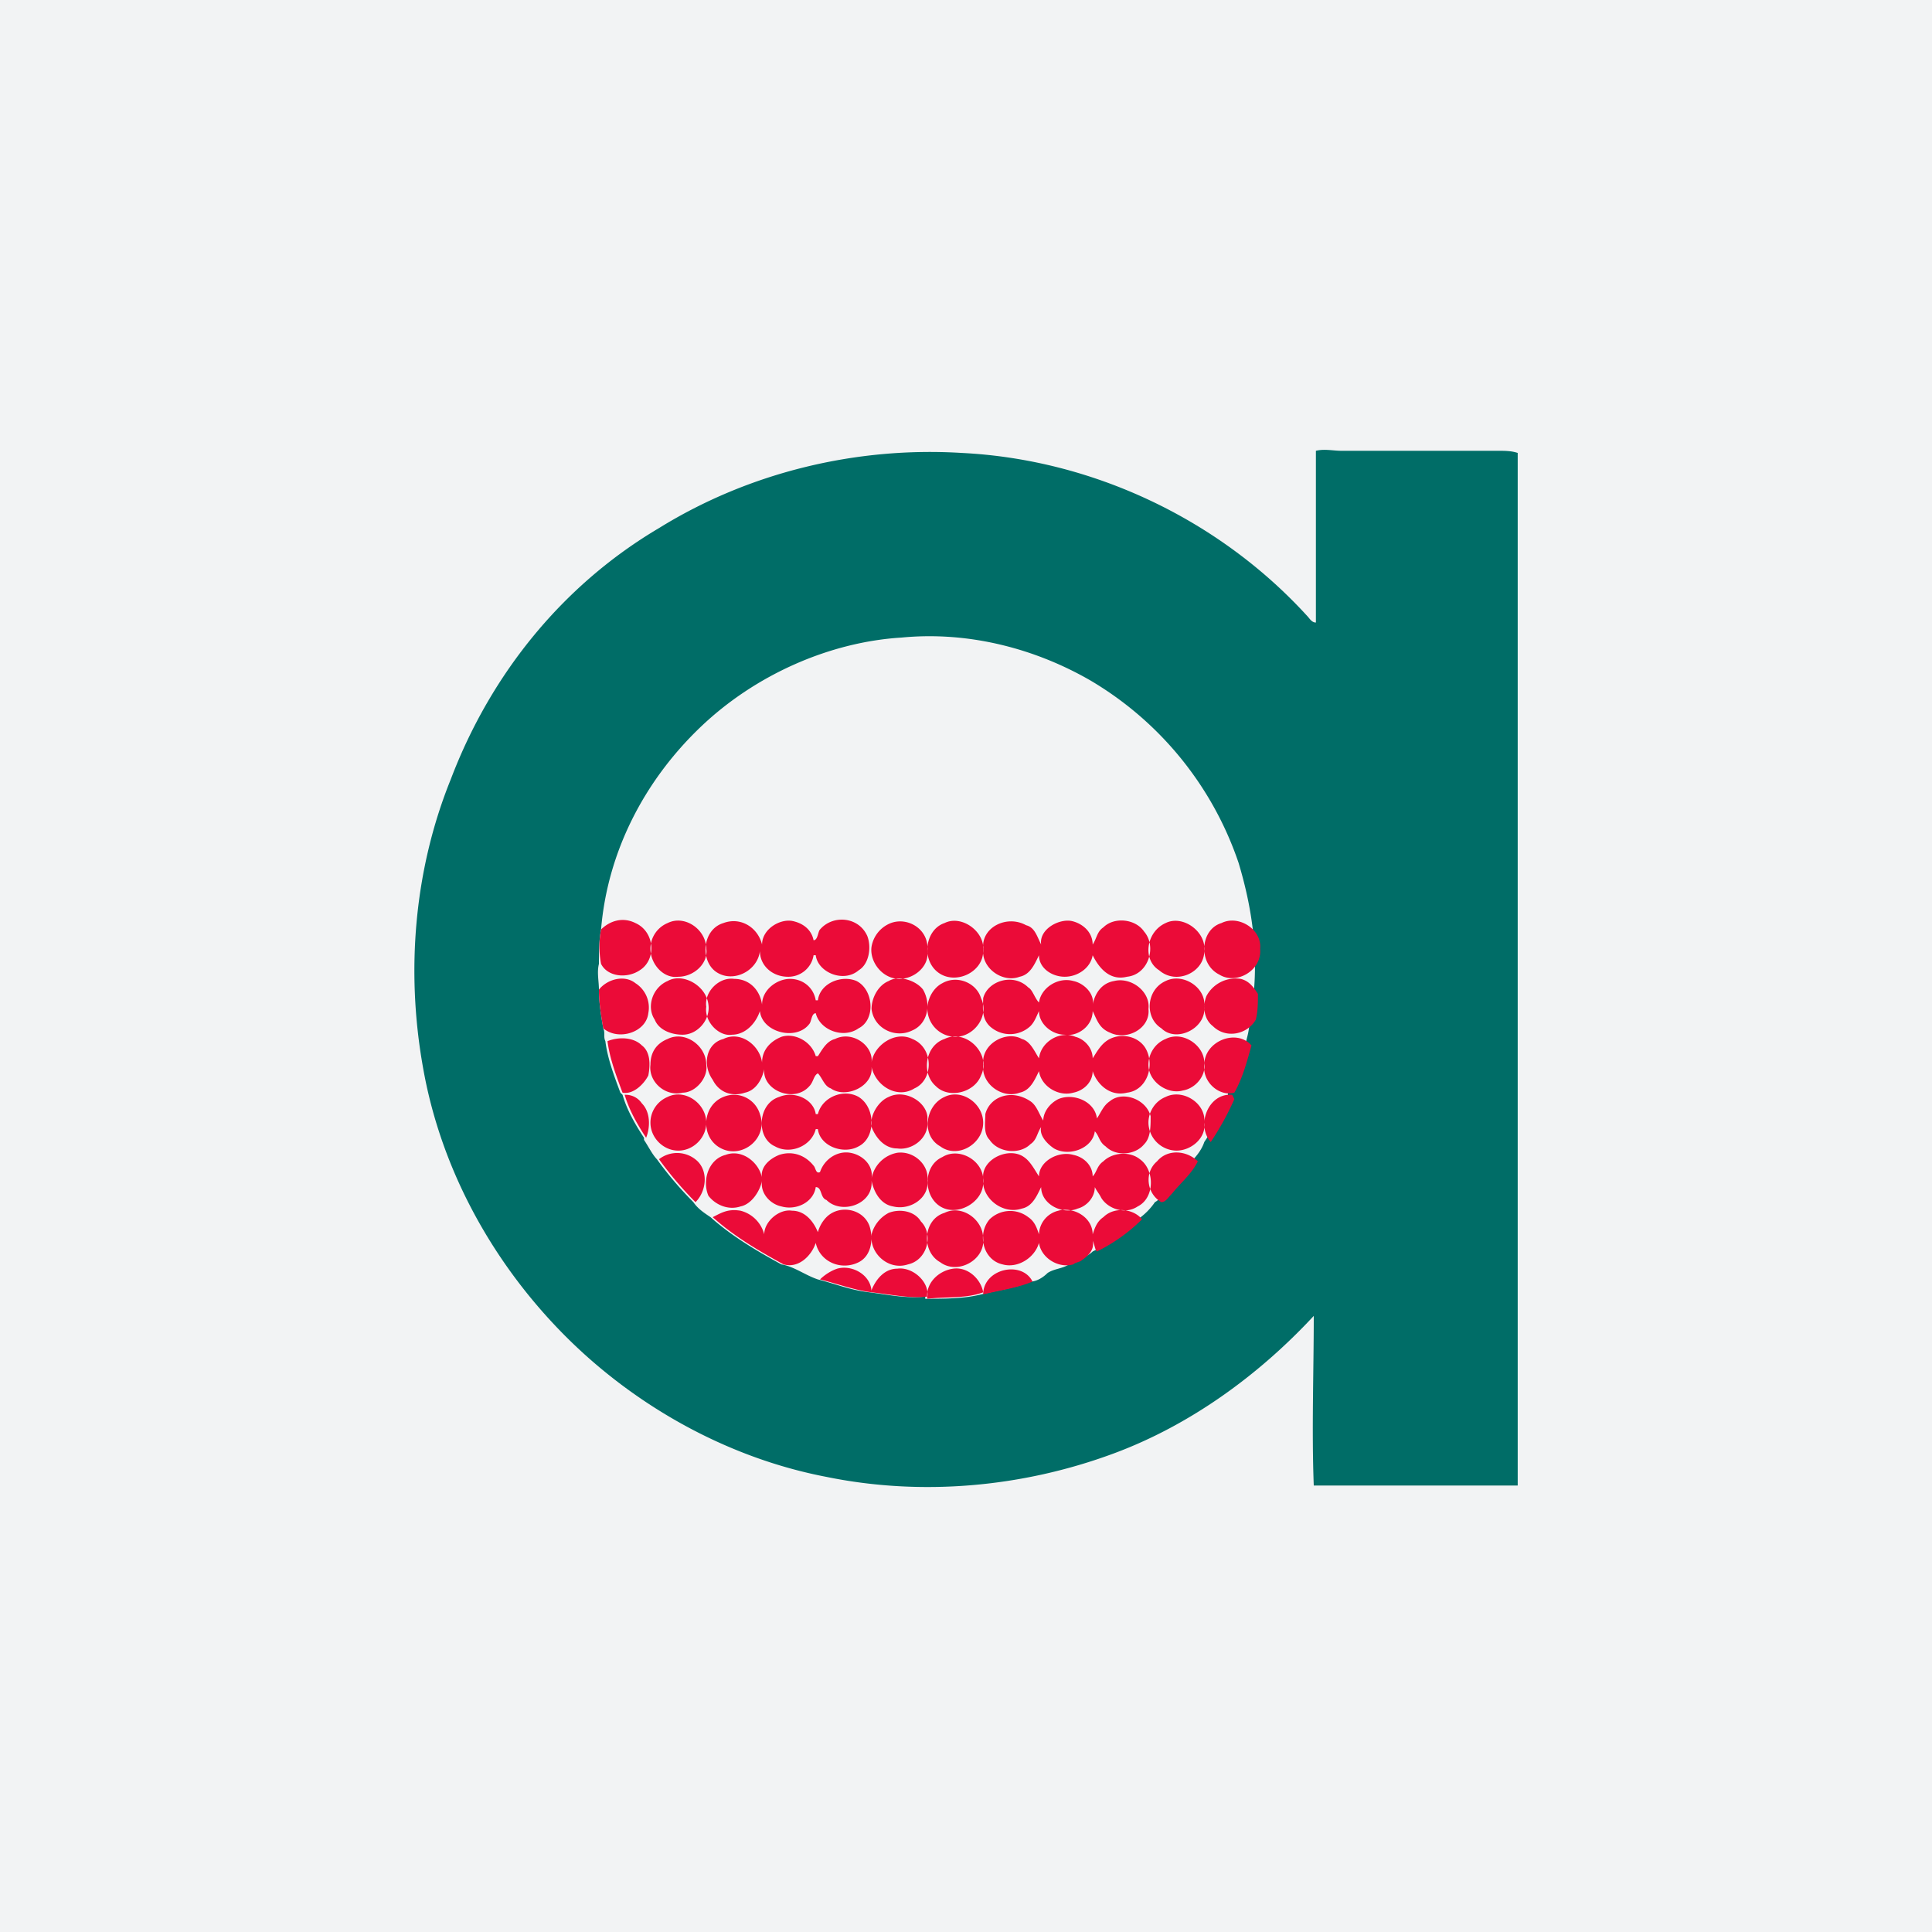<svg viewBox="0 0 48 48" xmlns="http://www.w3.org/2000/svg"><g fill="none" fill-rule="evenodd"><path fill="#F2F3F4" d="M0 0h48v48H0z"/><path d="M16.373 13.12c2.24-1.387 4.907-2.027 7.52-1.867 3.254.16 6.4 1.654 8.587 4.054.053.053.107.16.213.16V11.2c.214-.053.427 0 .64 0h3.894c.16 0 .32 0 .48.053v25.654H32.64c-.053-1.387 0-2.827 0-4.214-1.387 1.494-3.093 2.72-4.96 3.414-2.293.853-4.8 1.066-7.147.586-2.506-.48-4.853-1.813-6.613-3.626-1.76-1.814-2.987-4.107-3.413-6.56-.427-2.4-.214-4.907.693-7.147 1.013-2.667 2.827-4.853 5.173-6.24zm1.014 4.96c-1.387 1.333-2.294 3.093-2.454 5.013-.053.267-.053.587-.053.854-.053.213 0 .426 0 .64 0 .32.053.64.107.96.053.106 0 .213.053.32.053.426.213.853.373 1.28l.054.053c.106.373.32.747.533 1.067v.053c.107.16.213.373.32.48.267.373.587.747.907 1.067.106.16.266.266.426.373.534.48 1.174.853 1.76 1.173.32.054.587.267.907.374.427.106.8.266 1.28.32v-.054.054c.427.053.907.16 1.387.106v.054c.48 0 .96 0 1.386-.107.427-.107.854-.16 1.227-.32.16 0 .32-.107.427-.213.16-.107.373-.107.533-.214.053-.053.16-.053.213-.106.107-.054.267-.107.374-.214.426-.213.8-.48 1.12-.8.16-.106.32-.266.426-.426.107-.054.16-.16.267-.214.213-.266.48-.533.64-.8.16-.16.267-.32.32-.48a6.87 6.87 0 0 0 .587-1.066v-.16c.213-.374.32-.8.426-1.174.054-.213.107-.373.107-.586.053-.214.053-.427.053-.64l.054-.054c.106-1.12-.054-2.186-.374-3.253a8.382 8.382 0 0 0-3.68-4.533c-1.386-.8-3.04-1.227-4.693-1.067-1.76.107-3.627.907-5.013 2.24z" fill="#006D67"/><path d="M14.933 23.093c.214-.213.534-.32.854-.16.48.214.533.907.106 1.174-.32.213-.8.16-.96-.16a2.29 2.29 0 0 1 0-.854zm1.654-.16a.693.693 0 0 0-.427.64c0 .374.32.747.693.694.374 0 .747-.32.694-.694 0-.48-.534-.853-.96-.64zm1.386 0c.427-.16.854.107.96.534 0-.374.427-.64.747-.587.267.053.48.213.533.48.107 0 .107-.213.16-.267.32-.373.96-.32 1.174.16.106.267.053.694-.214.854-.373.32-1.013.053-1.066-.374h-.054a.633.633 0 0 1-.64.534c-.373 0-.693-.267-.693-.64-.053.48-.64.8-1.067.533-.426-.267-.373-1.067.16-1.227zm4.16 0a.769.769 0 0 0-.48.587c-.053.373.267.8.694.8.373 0 .746-.32.693-.693.053-.534-.48-.854-.907-.694zm1.334 0c.426-.213 1.013.214.96.694 0 .533-.694.853-1.12.533-.427-.32-.32-1.067.16-1.227zm.96.64c-.054.48.48.854.906.694.267-.054.374-.32.48-.534 0 .32.32.534.64.534s.64-.214.694-.534c.16.32.426.64.853.534.533-.054.747-.747.427-1.12-.214-.32-.747-.374-1.014-.107-.16.107-.16.267-.266.427 0-.32-.267-.534-.534-.587-.32-.053-.8.213-.746.587-.107-.214-.16-.427-.374-.48-.48-.267-1.12.053-1.066.586zm4.533-.64c.427-.213 1.013.214.96.694 0 .533-.693.853-1.12.48-.427-.267-.32-.96.16-1.174zm1.387 0c-.534.16-.587 1.014-.054 1.28.427.267 1.067-.106 1.014-.64.053-.48-.534-.853-.96-.64zM14.88 24.587c0 .32.053.64.107.96.373.32 1.066.106 1.12-.374a.717.717 0 0 0-.32-.746c-.267-.214-.694-.107-.907.16zm1.707-.214c-.374.16-.534.64-.32.96.106.267.426.374.693.374.373 0 .693-.374.64-.747-.053-.48-.64-.8-1.013-.587zm.96.64c-.054-.373.32-.746.693-.693.373 0 .64.267.693.64 0-.373.374-.64.694-.64.32 0 .586.213.64.533h.053c.053-.426.587-.64.96-.48.427.214.48.96.053 1.174-.373.266-.96.053-1.066-.374-.107 0-.107.214-.16.267-.32.427-1.174.213-1.227-.32-.107.32-.373.587-.693.587-.32.053-.694-.32-.64-.694zm4.533-.64c-.267.107-.427.427-.427.694.054.48.587.746 1.014.533.373-.16.48-.64.266-1.013-.16-.214-.586-.374-.853-.214zm1.333.054c.374-.214.854 0 .96.373.214.427-.16.96-.64.96a.706.706 0 0 1-.693-.693c0-.267.16-.534.373-.64zm1.014.373c0 .213-.054.48.16.693a.742.742 0 0 0 1.013 0c.107-.106.16-.266.213-.373 0 .32.32.587.64.587.32.053.694-.214.694-.587.106.213.16.427.426.533.427.214 1.014-.106.96-.586.054-.427-.426-.8-.853-.694-.32.054-.48.32-.533.587.053-.267-.214-.533-.48-.587-.374-.106-.8.16-.854.534-.106-.107-.16-.32-.266-.374-.374-.373-1.014-.16-1.12.267zm4.533-.427c.427-.213 1.013.16.96.64.053.534-.693.907-1.067.534-.426-.267-.373-.96.107-1.174zm1.013.374c-.106.266-.053.586.16.746.32.32.854.214 1.067-.16.053-.213.053-.426.053-.64-.106-.16-.213-.32-.426-.373a.824.824 0 0 0-.854.427zm-14.88 1.12c.267-.107.64-.107.854.106.213.16.213.48.16.747-.107.213-.374.48-.64.427-.16-.427-.32-.854-.374-1.28zm1.494-.054c.426-.213.96.16.96.64.053.32-.267.694-.587.694-.427.106-.853-.267-.8-.694 0-.32.16-.533.427-.64zm1.386 0c.427-.213.907.16.96.587 0-.32.214-.533.48-.64.32-.107.747.107.854.48h.053c.107-.16.213-.373.427-.427.426-.213.96.16.906.587.054-.427.587-.8 1.014-.587.533.214.533 1.014.053 1.227-.427.267-.96-.053-1.067-.533.054.48-.64.8-1.013.533-.16-.053-.213-.267-.32-.373-.107.053-.107.213-.213.32-.374.426-1.174.106-1.12-.427-.054.267-.214.533-.48.587-.32.106-.64 0-.8-.32-.267-.374-.16-.907.266-1.014zm5.494 0c.533-.266 1.173.374.906.907-.16.427-.8.587-1.12.267-.373-.32-.266-1.014.214-1.174zm.96.64c-.054.48.48.854.906.694.267-.054.374-.32.48-.534.054.374.48.64.854.534.266-.054.48-.267.48-.534.106.32.426.64.853.534.48-.054.693-.64.48-1.067-.16-.32-.587-.427-.907-.267-.213.107-.32.32-.426.48 0-.266-.214-.48-.427-.533-.373-.16-.853.107-.907.533-.106-.16-.213-.426-.426-.48-.374-.213-1.014.107-.96.64zm4.533-.64c.427-.213.96.16.96.587.053.32-.213.64-.533.693-.374.107-.854-.213-.854-.64 0-.266.16-.533.427-.64zm.96.64c-.053.427.373.8.747.694.213-.374.32-.8.426-1.174-.373-.426-1.173-.106-1.173.48zm-14.4.747c.107.373.32.747.533 1.067.107-.267.107-.64-.106-.854a.485.485 0 0 0-.427-.213zm1.067.053a.693.693 0 0 0-.427.64c0 .374.32.694.693.694.374 0 .694-.32.694-.694 0-.48-.534-.853-.96-.64zm1.386 0c-.533.214-.586 1.014-.053 1.28.533.267 1.173-.266.96-.853a.673.673 0 0 0-.907-.427zm1.387 0c-.533.16-.587 1.014-.107 1.227.374.213.907 0 1.014-.427h.053c.053.427.64.64 1.013.427.427-.213.427-.96 0-1.227-.373-.213-.906 0-1.013.427h-.053c-.054-.373-.534-.587-.907-.427zm2.72 0c-.267.107-.48.48-.427.747.107.267.32.533.64.533.374.054.8-.266.747-.693.053-.427-.533-.8-.96-.587zm1.387 0c-.48.214-.587.96-.107 1.227.427.32 1.067-.053 1.067-.587 0-.48-.534-.853-.96-.64zm1.013.427c0 .213-.053.48.107.64.213.32.746.373 1.013.107.16-.107.16-.267.267-.427-.054.213.16.427.32.533.373.214.96 0 1.013-.426.107.106.107.266.267.373.266.267.746.213.96-.053.16-.16.16-.427.16-.694-.107-.426-.694-.64-1.014-.373-.16.107-.213.267-.32.427-.053-.427-.586-.64-.96-.48-.213.106-.373.32-.373.533-.107-.16-.16-.373-.32-.48-.48-.32-1.013-.107-1.12.32zm4.48-.427c.427-.213 1.013.16.96.64.053.374-.32.694-.693.694a.706.706 0 0 1-.694-.694c0-.266.16-.533.427-.64zm1.12 1.12a6.87 6.87 0 0 0 .587-1.066l-.054-.107c-.586-.053-.906.747-.533 1.173zm-13.707.427a.733.733 0 0 1 .96.053c.267.267.214.747-.053 1.014-.32-.32-.64-.694-.907-1.067zm1.227.907c-.16-.374 0-.907.427-1.014.426-.16.853.214.906.587-.053-.267.16-.48.427-.587.32-.106.64 0 .853.267.054.053.054.213.16.16.107-.32.427-.533.747-.48.32.053.587.32.533.64a.795.795 0 0 1 .64-.64c.427-.053.8.32.747.693.053.427-.427.747-.853.64-.32-.053-.48-.373-.534-.64.054.587-.746.854-1.12.48-.16-.053-.106-.32-.266-.32-.054.374-.48.587-.854.48-.266-.053-.533-.32-.48-.64-.053.267-.266.587-.533.64-.32.107-.64-.053-.8-.266zm5.813-.96c.427-.267 1.067.106 1.014.64 0 .48-.64.853-1.067.586-.427-.266-.427-1.013.053-1.226zm1.014.533c-.054-.48.64-.8 1.013-.533.16.106.267.32.373.48 0-.374.48-.64.854-.534.266.054.48.267.48.534.106-.107.106-.267.266-.374.214-.213.64-.266.907-.053.373.267.373.96-.053 1.173-.32.214-.747.054-.907-.213-.053-.107-.107-.16-.16-.267 0 .267-.213.48-.427.534-.373.16-.906-.107-.906-.534-.107.214-.214.48-.48.534-.48.16-1.014-.267-.96-.747zm4.32-.427c.266-.32.746-.266 1.013 0-.16.32-.427.534-.64.8-.107.107-.16.214-.267.214-.373-.214-.426-.747-.106-1.014zm-11.04 1.387c.533.48 1.173.853 1.76 1.173.373.107.693-.213.8-.533.106.48.64.693 1.066.48.32-.16.374-.587.267-.907-.16-.426-.747-.533-1.067-.213a.86.86 0 0 0-.213.373c-.107-.266-.32-.533-.64-.533-.32-.053-.693.267-.693.587a.817.817 0 0 0-.587-.587c-.32-.053-.48.053-.693.16zm4.373-.107a.847.847 0 0 0-.427.534c-.053.48.427.906.907.746.48-.106.64-.746.32-1.066-.16-.267-.533-.32-.8-.214zm1.387 0c-.534.16-.587.96-.107 1.227.427.32 1.12-.053 1.067-.587 0-.48-.534-.853-.96-.64zm1.12.16c-.32.374-.16 1.014.32 1.12.373.107.8-.16.906-.533.054.373.48.64.854.533.053-.053.16-.053.213-.106.16-.107.32-.267.267-.48.053.106.053.213.106.266.427-.213.8-.48 1.12-.8-.213-.266-.693-.32-.96-.053-.16.107-.213.267-.266.427 0-.427-.48-.694-.854-.587a.625.625 0 0 0-.48.587c-.053-.16-.106-.32-.266-.427a.733.733 0 0 0-.96.053zm-4.214 1.494c.107-.107.267-.214.427-.267.373-.107.853.16.853.587-.426-.054-.853-.214-1.28-.32zm1.28.266c.107-.266.32-.533.64-.533.374-.053.8.32.747.693-.427.054-.907-.053-1.387-.106v-.054zm1.387.214c-.053-.374.267-.694.64-.747.373-.053.693.267.747.587-.427.16-.907.106-1.387.16zm1.387-.107c0-.64.96-.853 1.226-.32-.373.16-.8.213-1.226.32z" fill="#EB0B38"/></g></svg>